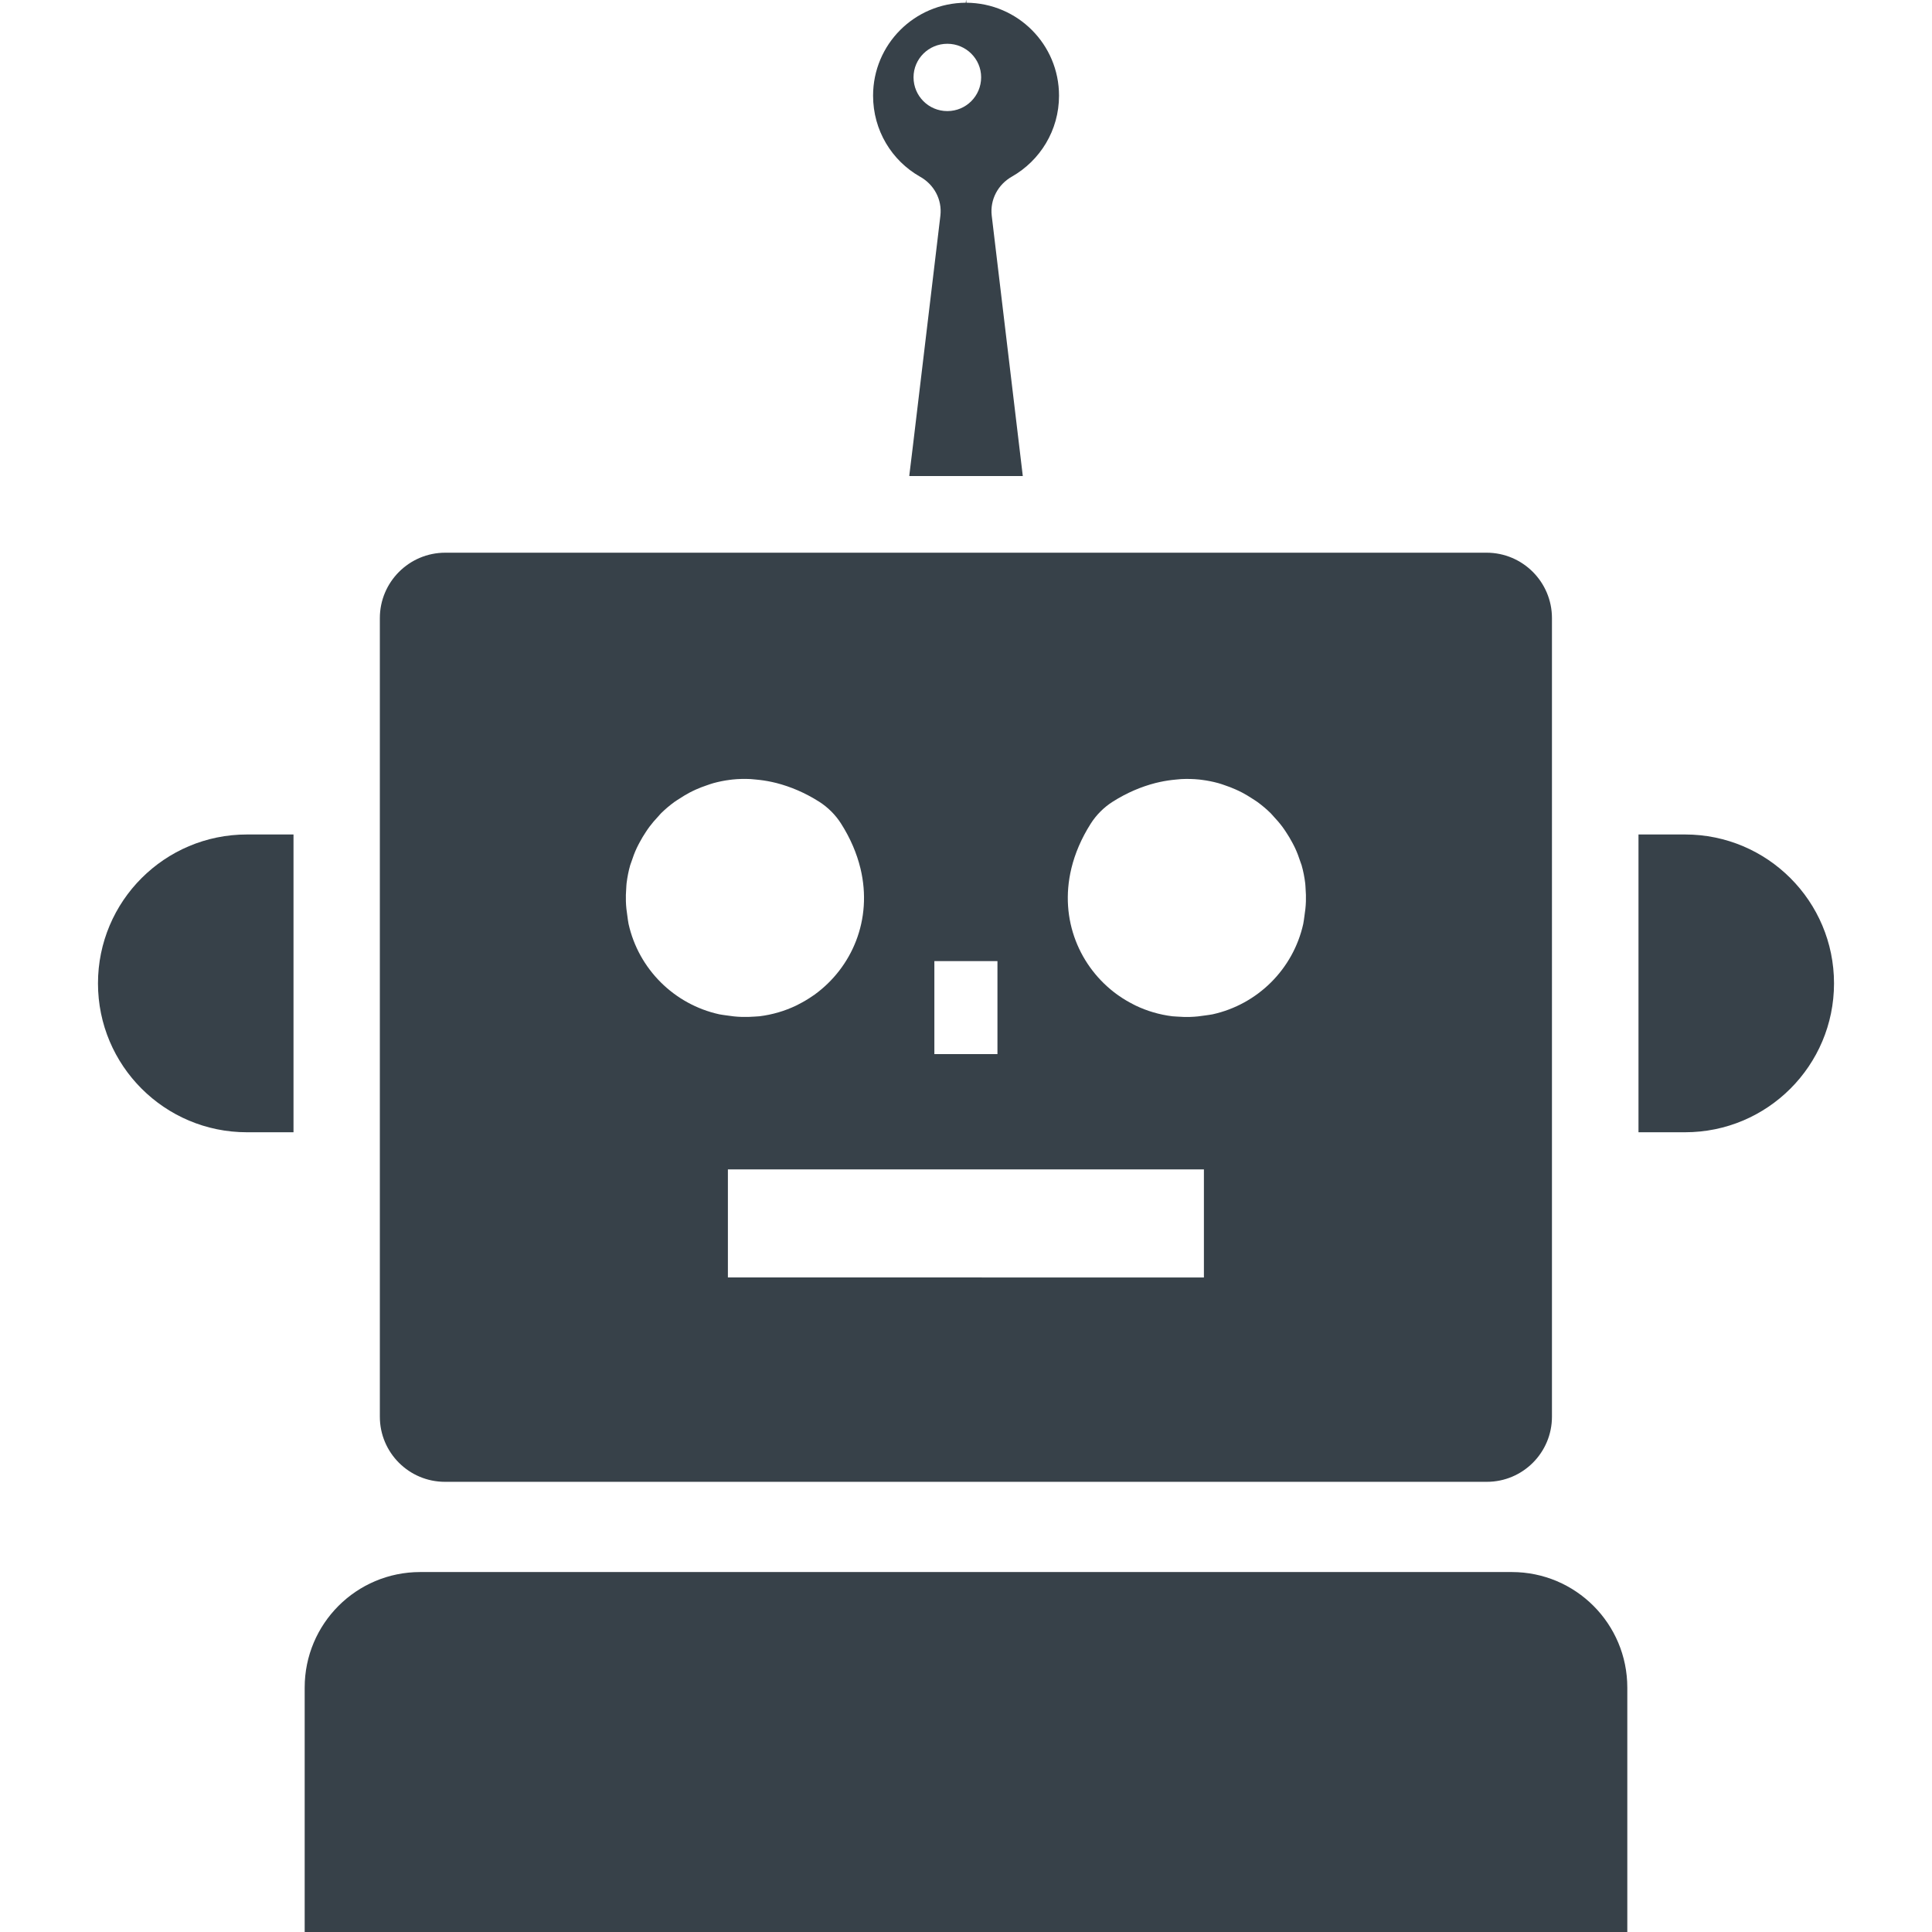 <?xml version="1.0" encoding="utf-8"?>
<!-- Generator: Adobe Illustrator 19.1.1, SVG Export Plug-In . SVG Version: 6.00 Build 0)  -->
<svg version="1.1" id="_x31_0" xmlns="http://www.w3.org/2000/svg" xmlns:xlink="http://www.w3.org/1999/xlink" x="0px" y="0px"
	 viewBox="0 0 512 512" style="enable-background:new 0 0 512 512;" xml:space="preserve">
<style type="text/css">
	.st0{fill:#374149;}
</style>
<g>
	<path class="st0" d="M117.92,392.698h0.082h275.944h0.082c9.531,0,17.257-7.73,17.257-17.26v-0.078V174.47V163.81
		c0-9.574-7.765-17.339-17.338-17.339h-10.66H128.662h-10.659c-9.574,0-17.339,7.766-17.339,17.339v10.659v200.89v0.078
		C100.664,384.969,108.39,392.698,117.92,392.698z M247.616,279.342v-24.635h16.718v24.635H247.616z M311.924,269.406
		c-0.41-0.031-0.824-0.035-1.226-0.082c-3.453-0.426-6.726-1.398-9.742-2.839c-0.195-0.094-0.383-0.199-0.578-0.297
		c-1.363-0.692-2.675-1.465-3.918-2.34c-0.133-0.09-0.266-0.18-0.394-0.274c-9.839-7.132-15.421-19.784-12.152-33.392
		c0.004-0.024,0.012-0.043,0.012-0.063c0.946-3.902,2.617-7.886,5.125-11.835c1.48-2.331,3.492-4.343,5.824-5.823
		c3.789-2.402,7.601-3.992,11.35-4.957c0.394-0.098,0.793-0.188,1.184-0.274c1.418-0.309,2.816-0.512,4.202-0.637
		c0.469-0.039,0.942-0.106,1.406-0.129c1.621-0.078,3.218-0.043,4.781,0.117c0.258,0.028,0.508,0.059,0.762,0.094
		c1.481,0.187,2.918,0.484,4.324,0.867c0.598,0.164,1.172,0.374,1.75,0.574c0.961,0.325,1.906,0.68,2.82,1.094
		c0.586,0.262,1.168,0.535,1.734,0.832c0.93,0.489,1.816,1.031,2.687,1.602c0.453,0.301,0.926,0.574,1.363,0.894
		c1.238,0.91,2.422,1.898,3.515,2.981c0.27,0.266,0.504,0.574,0.766,0.851c0.832,0.879,1.621,1.793,2.344,2.766
		c0.332,0.442,0.636,0.906,0.945,1.371c0.598,0.894,1.152,1.824,1.66,2.785c0.254,0.48,0.512,0.957,0.742,1.453
		c0.539,1.16,0.996,2.363,1.39,3.594c0.106,0.317,0.242,0.617,0.336,0.942c0.446,1.554,0.758,3.16,0.961,4.8
		c0.058,0.45,0.058,0.914,0.094,1.371c0.094,1.129,0.118,2.274,0.086,3.434c-0.039,1.34-0.196,2.644-0.398,3.941
		c-0.102,0.672-0.164,1.336-0.305,2.016c-2.656,11.941-12.054,21.326-24.046,23.963c-0.614,0.125-1.214,0.183-1.82,0.278
		c-1.344,0.214-2.703,0.37-4.098,0.41C314.236,269.522,313.068,269.503,311.924,269.406z M319.049,309.903v28.638H192.9v-28.638
		h125.926H319.049z M215.888,263.574c-0.13,0.094-0.266,0.184-0.399,0.274c-1.242,0.871-2.554,1.648-3.918,2.336
		c-0.195,0.098-0.382,0.206-0.578,0.301c-3.016,1.441-6.289,2.414-9.742,2.839c-0.402,0.047-0.817,0.051-1.226,0.082
		c-1.145,0.098-2.313,0.117-3.488,0.086c-1.395-0.039-2.754-0.195-4.098-0.41c-0.606-0.094-1.207-0.153-1.82-0.278
		c-11.992-2.637-21.39-12.022-24.046-23.963c-0.141-0.68-0.203-1.344-0.305-2.016c-0.203-1.297-0.359-2.601-0.398-3.941
		c-0.031-1.16-0.008-2.305,0.086-3.434c0.035-0.457,0.035-0.922,0.094-1.371c0.203-1.64,0.516-3.246,0.962-4.8
		c0.094-0.325,0.23-0.625,0.335-0.942c0.395-1.23,0.852-2.434,1.391-3.594c0.23-0.496,0.488-0.973,0.742-1.453
		c0.508-0.961,1.062-1.89,1.66-2.785c0.309-0.465,0.614-0.93,0.946-1.371c0.722-0.969,1.512-1.883,2.34-2.758
		c0.262-0.282,0.5-0.59,0.773-0.863c1.094-1.078,2.274-2.066,3.512-2.977c0.441-0.324,0.914-0.598,1.37-0.894
		c0.867-0.57,1.75-1.113,2.676-1.598c0.566-0.301,1.152-0.574,1.738-0.84c0.914-0.41,1.859-0.765,2.82-1.09
		c0.578-0.195,1.152-0.41,1.75-0.574c1.406-0.383,2.844-0.68,4.324-0.867c0.254-0.035,0.504-0.066,0.762-0.094
		c1.562-0.16,3.16-0.195,4.782-0.117c0.465,0.023,0.937,0.09,1.406,0.129c1.387,0.125,2.789,0.328,4.203,0.637
		c0.39,0.086,0.789,0.176,1.179,0.274c3.75,0.965,7.566,2.554,11.355,4.957c2.332,1.48,4.343,3.492,5.824,5.823
		c2.507,3.95,4.175,7.93,5.121,11.832c0.003,0.023,0.011,0.046,0.019,0.066C231.304,243.794,225.723,256.442,215.888,263.574z"/>
	<path class="st0" d="M474.48,232.712c-7.144-7.144-17.01-11.566-27.912-11.566h-12.35v78.914h12.35
		c21.803,0,39.466-17.663,39.466-39.451C486.035,249.707,481.609,239.841,474.48,232.712z"/>
	<path class="st0" d="M37.519,232.712c-7.132,7.129-11.554,16.995-11.554,27.897c0,21.788,17.663,39.451,39.466,39.451h12.35
		v-78.914h-12.35C54.526,221.146,44.66,225.568,37.519,232.712z"/>
	<path class="st0" d="M243.776,46.798c3.762,2.082,5.918,6.082,5.441,10.32l-7.351,61.586l-0.89,7.292h0.019l-0.019,0.157h30.076
		l-8.238-69.035c-0.481-4.238,1.68-8.238,5.359-10.32c7.441-4.238,12.479-12.238,12.479-21.44c0-13.589-10.948-24.545-24.537-24.635
		l0.074-0.562l-0.015-0.141l-0.078,0.703l0,0L256.014,0l-0.078,0.722c-13.601,0.078-24.561,11.038-24.561,24.635
		C231.375,34.56,236.335,42.56,243.776,46.798z M251.053,11.601c4.961,0,8.96,4,8.96,8.878c0,4.961-3.999,8.961-8.96,8.961
		c-4.957,0-8.957-4-8.957-8.961C242.096,15.601,246.096,11.601,251.053,11.601z"/>
	<path class="st0" d="M400.63,416.607H111.366c-16.963,0-30.623,13.734-30.623,30.623V512h350.51v-64.77
		C431.253,430.341,417.594,416.607,400.63,416.607z"/>
</g>
</svg>
